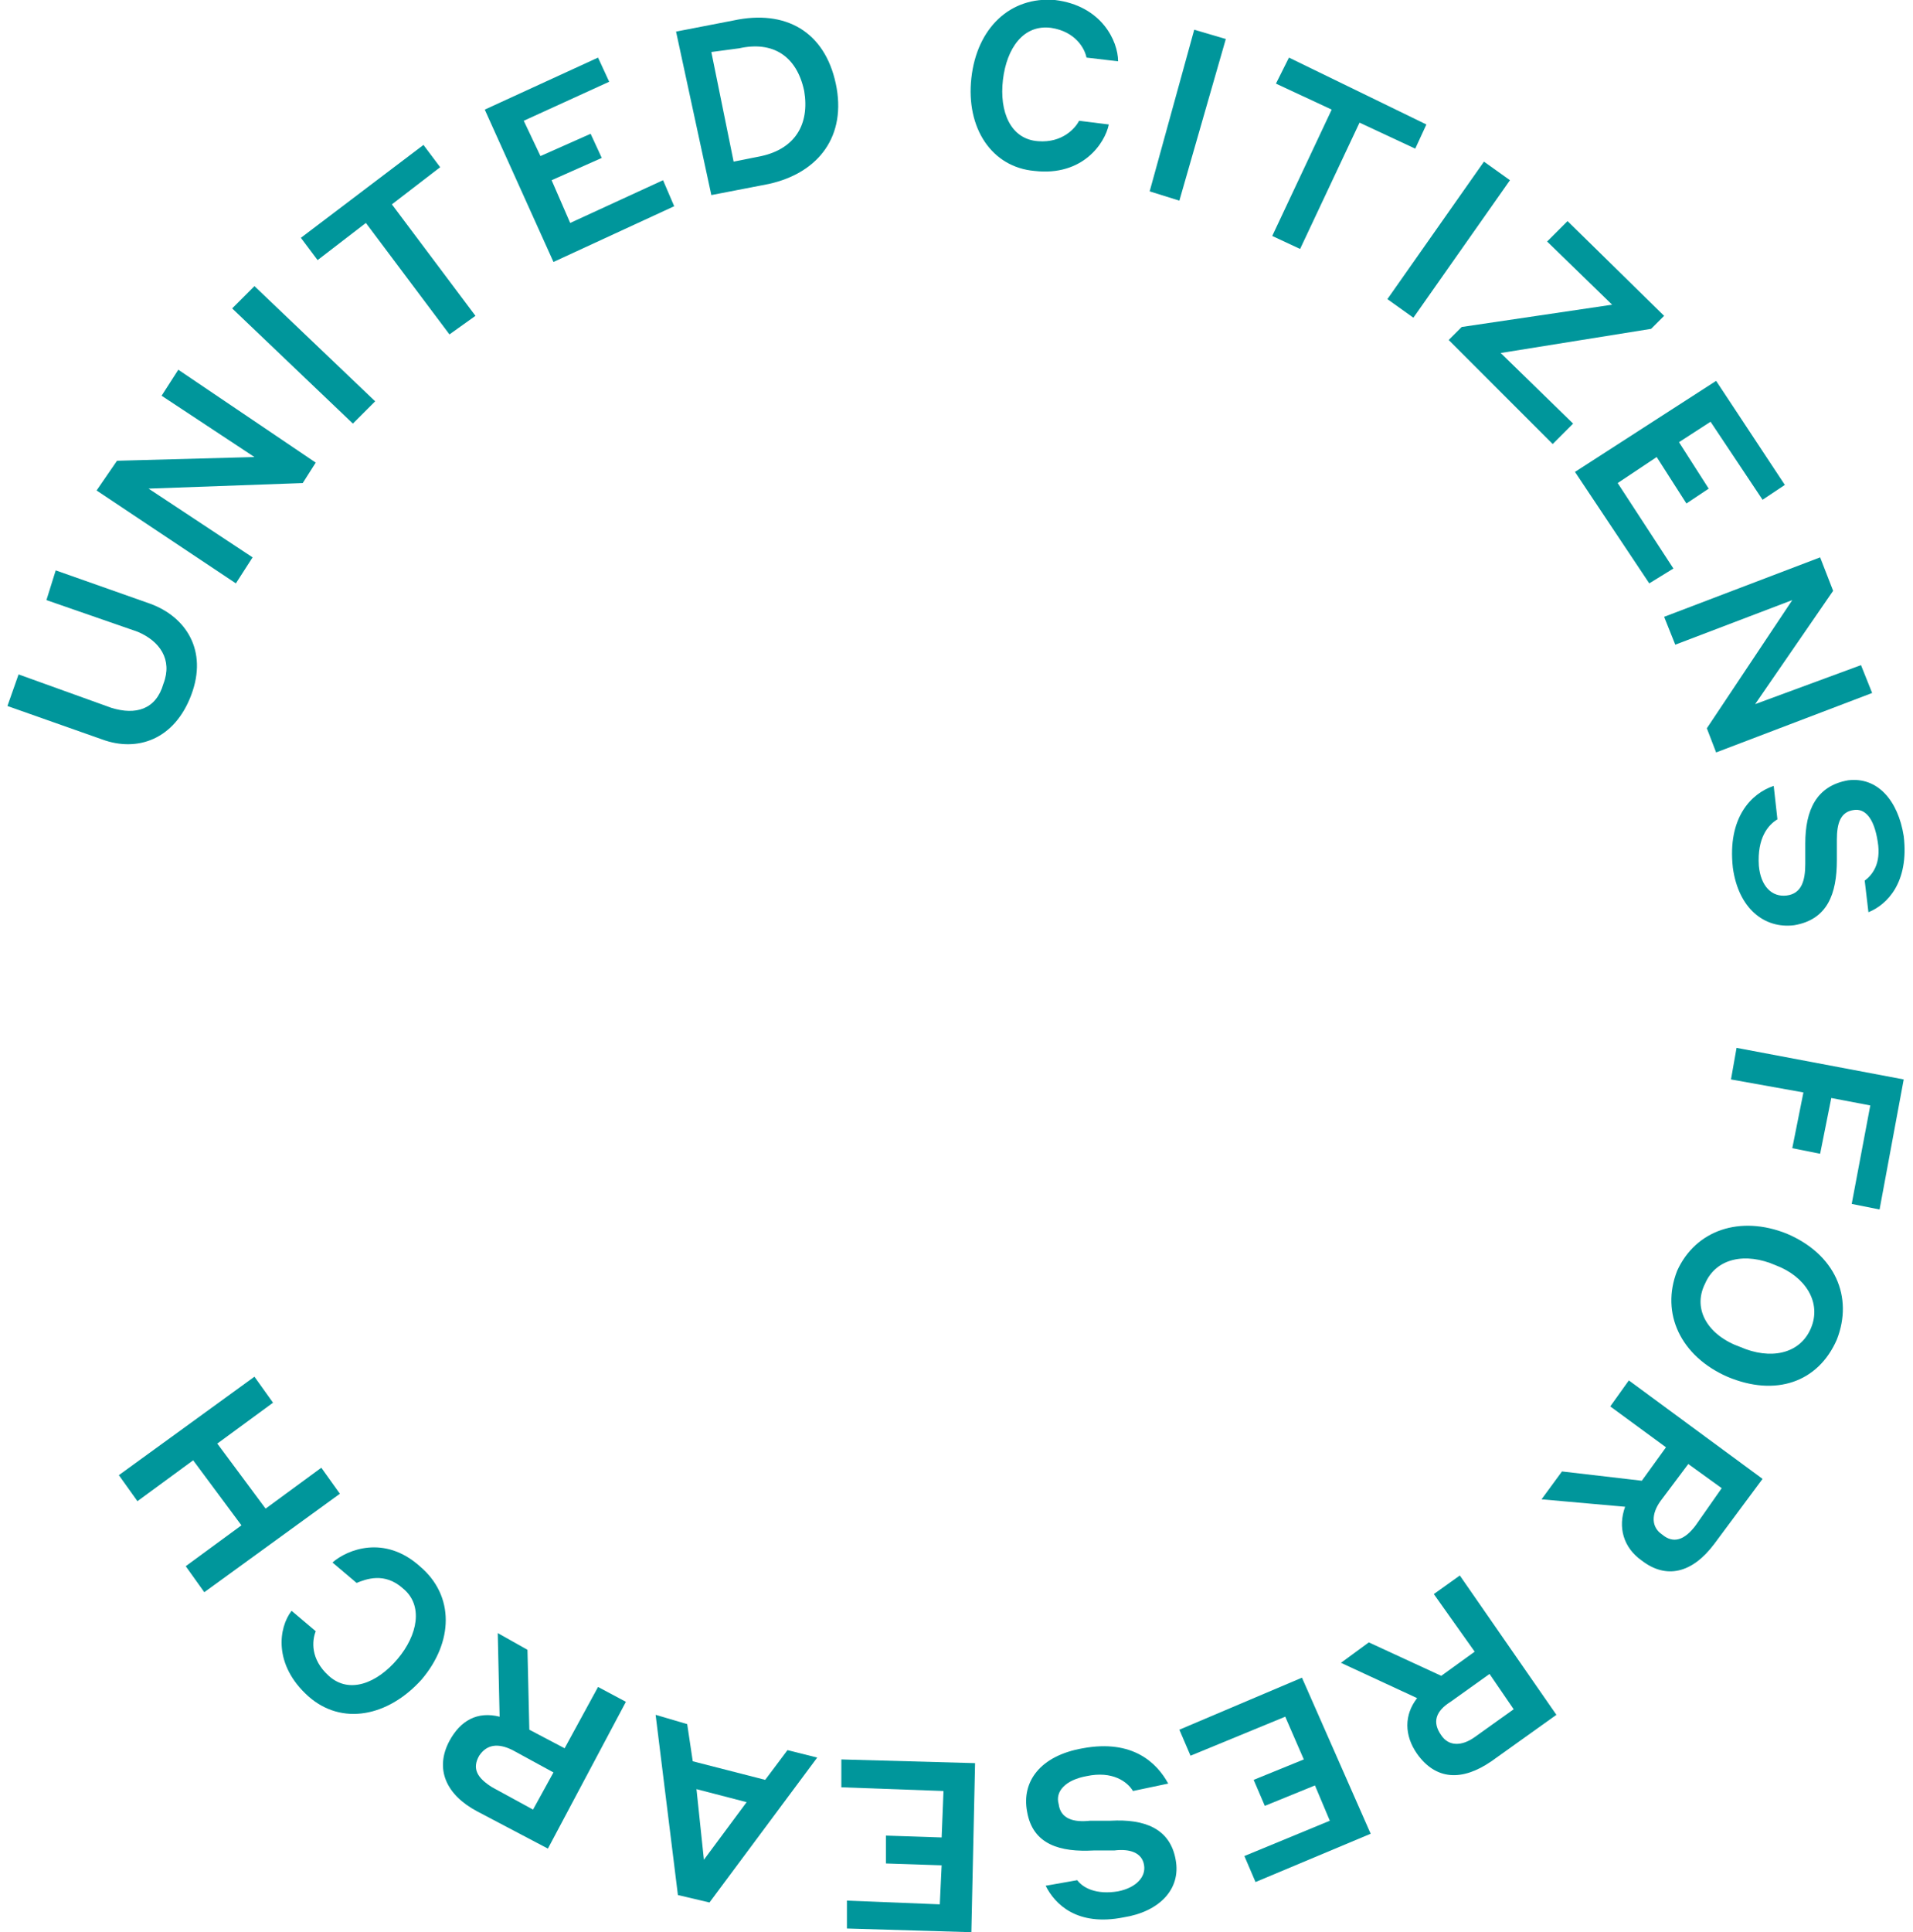 <?xml version="1.0" encoding="utf-8"?>
<!-- Generator: Adobe Illustrator 24.2.0, SVG Export Plug-In . SVG Version: 6.00 Build 0)  -->
<svg version="1.1" id="Layer_1" xmlns="http://www.w3.org/2000/svg" xmlns:xlink="http://www.w3.org/1999/xlink" x="0px" y="0px"
	 viewBox="0 0 103 104" style="enable-background:new 0 0 103 104;" xml:space="preserve">
<style type="text/css">
	.st0{clip-path:url(#SVGID_2_);}
	.st1{fill:#00969B;}
</style>
<g>
	<path class="st1" d="M2.5,32.3L3,30.7l5.1,1.8c1.9,0.7,3.1,2.5,2.2,4.9c-0.9,2.4-2.9,3.1-4.8,2.4l-5.1-1.8L1,36.3l5,1.8
		c1.3,0.4,2.4,0.1,2.8-1.3c0.5-1.3-0.2-2.3-1.4-2.8L2.5,32.3z"/>
	<path class="st1" d="M17,24.9L16.3,26L8,26.3l5.6,3.7l-0.9,1.4l-7.5-5l1.1-1.6l7.4-0.2l-5-3.3l0.9-1.4L17,24.9z"/>
	<path class="st1" d="M12.5,16.6l1.2-1.2l6.5,6.2L19,22.8L12.5,16.6z"/>
	<path class="st1" d="M19.7,12l-2.6,2l-0.9-1.2l6.6-5L23.7,9l-2.6,2l4.5,6l-1.4,1L19.7,12z"/>
	<path class="st1" d="M26.1,5.9l6.1-2.8l0.6,1.3l-4.6,2.1l0.9,1.9l2.7-1.2l0.6,1.3l-2.7,1.2l1,2.3l5-2.3l0.6,1.4l-6.5,3L26.1,5.9z"
		/>
	<path class="st1" d="M36.4,1.7l3.1-0.6c2.8-0.6,4.9,0.6,5.5,3.4c0.6,2.8-0.9,4.8-3.6,5.4l-3.1,0.6L36.4,1.7z M38.3,2.8l1.2,5.9
		L41,8.4c1.8-0.4,2.6-1.7,2.3-3.5c-0.4-1.9-1.7-2.7-3.5-2.3L38.3,2.8z"/>
	<path class="st1" d="M52.3,4.2c0.3-2.7,2.1-4.4,4.5-4.2c2.5,0.3,3.4,2.2,3.4,3.3l-1.7-0.2c-0.1-0.5-0.6-1.4-1.9-1.6
		c-1.5-0.2-2.4,1.1-2.6,2.8c-0.2,1.7,0.4,3.2,1.9,3.3c1.3,0.1,2-0.7,2.2-1.1l1.6,0.2c-0.2,1-1.4,2.8-4,2.5C53.4,9,52,6.9,52.3,4.2z"
		/>
	<path class="st1" d="M64.3,1.6L66,2.1l-2.5,8.7l-1.6-0.5L64.3,1.6z"/>
	<path class="st1" d="M71.7,5.9l-3-1.4l0.7-1.4l7.4,3.6L76.2,8l-3-1.4L70,13.4l-1.5-0.7L71.7,5.9z"/>
	<path class="st1" d="M79.9,8.7l1.4,1l-5.2,7.4l-1.4-1L79.9,8.7z"/>
	<path class="st1" d="M78.7,17.6l8.1-1.2L83.3,13l1.1-1.1l5.2,5.1l-0.7,0.7L80.8,19l3.9,3.8l-1.1,1.1L78,18.3L78.7,17.6z"/>
	<path class="st1" d="M92.4,20.5l3.7,5.6l-1.2,0.8l-2.8-4.2l-1.7,1.1l1.6,2.5l-1.2,0.8l-1.6-2.5L87.1,26l3,4.6l-1.3,0.8l-4-6
		L92.4,20.5z"/>
	<path class="st1" d="M92.4,40.5l-0.5-1.3l4.6-6.9l-6.3,2.4l-0.6-1.5l8.4-3.2l0.7,1.8l-4.2,6.1l5.7-2.1l0.6,1.5L92.4,40.5z"/>
	<path class="st1" d="M99.8,43.6c-0.7,0.1-0.9,0.7-0.9,1.6c0,0.4,0,0.6,0,1.1c0,1.8-0.5,3.2-2.3,3.5c-1.6,0.2-3-0.9-3.3-3.1
		c-0.3-2.7,1-4,2.2-4.4l0.2,1.8c-0.5,0.3-1.1,1-1,2.5c0.1,1.1,0.7,1.7,1.5,1.6c0.8-0.1,1-0.8,1-1.7c0-0.4,0-0.6,0-1.1
		c0-1.8,0.6-3.1,2.3-3.4c1.6-0.2,2.7,1.1,3,3c0.3,2.5-0.9,3.7-1.9,4.1l-0.2-1.7c0.4-0.3,0.9-0.9,0.7-2.1
		C100.9,44,100.4,43.5,99.8,43.6z"/>
	<path class="st1" d="M102.5,58.1l-1.3,7l-1.5-0.3l1-5.3l-2.1-0.4l-0.6,3l-1.5-0.3l0.6-3l-3.9-0.7l0.3-1.7L102.5,58.1z"/>
	<path class="st1" d="M96.2,66.4c2.6,1.1,3.6,3.4,2.7,5.7c-1,2.3-3.3,3.1-5.9,2c-2.5-1.1-3.6-3.4-2.7-5.7
		C91.3,66.2,93.7,65.4,96.2,66.4z M93.7,72.5c1.6,0.7,3.2,0.4,3.8-1c0.6-1.4-0.3-2.8-1.9-3.4c-1.6-0.7-3.2-0.4-3.8,1
		C91.1,70.5,92,71.9,93.7,72.5z"/>
	<path class="st1" d="M94.9,79.6l-2.6,3.5c-1.2,1.6-2.6,1.9-3.9,0.9c-1-0.7-1.3-1.8-0.9-2.9L83,80.7l1.1-1.5l4.3,0.5l1.3-1.8l-3-2.2
		l1-1.4L94.9,79.6z M92.7,80.1l-1.8-1.3l-1.5,2c-0.5,0.7-0.5,1.4,0.1,1.8c0.6,0.5,1.2,0.3,1.8-0.5L92.7,80.1z"/>
	<path class="st1" d="M83.8,92.3l-3.5,2.5c-1.6,1.1-3,1-4-0.4c-0.7-1-0.7-2.1,0-3l-4.1-1.9l1.5-1.1l3.9,1.8l1.8-1.3l-2.2-3.1l1.4-1
		L83.8,92.3z M81.5,92l-1.3-1.9l-2.1,1.5c-0.8,0.5-1,1.1-0.5,1.8c0.4,0.6,1.1,0.6,1.8,0.1L81.5,92z"/>
	<path class="st1" d="M73.8,98.7l-6.2,2.6L67,99.9l4.6-1.9l-0.8-1.9l-2.7,1.1l-0.6-1.4l2.7-1.1l-1-2.3l-5.1,2.1l-0.6-1.4l6.6-2.8
		L73.8,98.7z"/>
	<path class="st1" d="M61.6,100.4c-0.1-0.7-0.8-0.9-1.6-0.8c-0.4,0-0.6,0-1.1,0c-1.8,0.1-3.3-0.3-3.6-2.1c-0.3-1.6,0.7-3,3-3.4
		c2.7-0.5,4,0.8,4.6,1.9L61,96.4c-0.3-0.5-1.1-1.1-2.5-0.8c-1.1,0.2-1.7,0.8-1.5,1.5c0.1,0.8,0.8,1,1.7,0.9c0.4,0,0.6,0,1.1,0
		c1.8-0.1,3.2,0.4,3.5,2.1c0.3,1.6-0.9,2.8-2.8,3.1c-2.5,0.5-3.7-0.7-4.2-1.7l1.7-0.3c0.3,0.4,1,0.8,2.2,0.6
		C61.2,101.6,61.7,101,61.6,100.4z"/>
	<path class="st1" d="M52.3,104l-6.7-0.2l0-1.5l5,0.2l0.1-2.1l-3-0.1l0-1.5l3,0.1l0.1-2.5l-5.5-0.2l0-1.5l7.2,0.2L52.3,104z"/>
	<path class="st1" d="M37.3,94.8l3.9,1l1.2-1.6l1.6,0.4l-5.8,7.8l-1.7-0.4l-1.2-9.7l1.7,0.5L37.3,94.8z M37.5,96.3l0.4,3.8l2.3-3.1
		L37.5,96.3z"/>
	<path class="st1" d="M29.5,99.5l-3.8-2c-1.7-0.9-2.3-2.3-1.5-3.8c0.6-1.1,1.5-1.6,2.7-1.3l-0.1-4.5l1.6,0.9l0.1,4.3l1.9,1l1.8-3.3
		l1.5,0.8L29.5,99.5z M28.7,97.4l1.1-2l-2.2-1.2c-0.8-0.4-1.4-0.3-1.8,0.3c-0.4,0.7-0.1,1.2,0.7,1.7L28.7,97.4z"/>
	<path class="st1" d="M22.7,90.4c-1.8,2-4.3,2.5-6.1,0.9c-1.9-1.7-1.6-3.7-0.9-4.6l1.3,1.1c-0.2,0.5-0.3,1.5,0.7,2.4
		c1.1,1,2.6,0.4,3.7-0.9c1.1-1.3,1.4-2.9,0.3-3.8c-1-0.9-2-0.5-2.5-0.3l-1.3-1.1c0.8-0.7,2.8-1.5,4.7,0.2
		C24.5,85.9,24.4,88.4,22.7,90.4z"/>
	<path class="st1" d="M11,85.7l-1-1.4l3-2.2l-2.6-3.5l-3,2.2l-1-1.4l7.3-5.3l1,1.4l-3,2.2l2.6,3.5l3-2.2l1,1.4L11,85.7z"/>
</g>
</svg>

